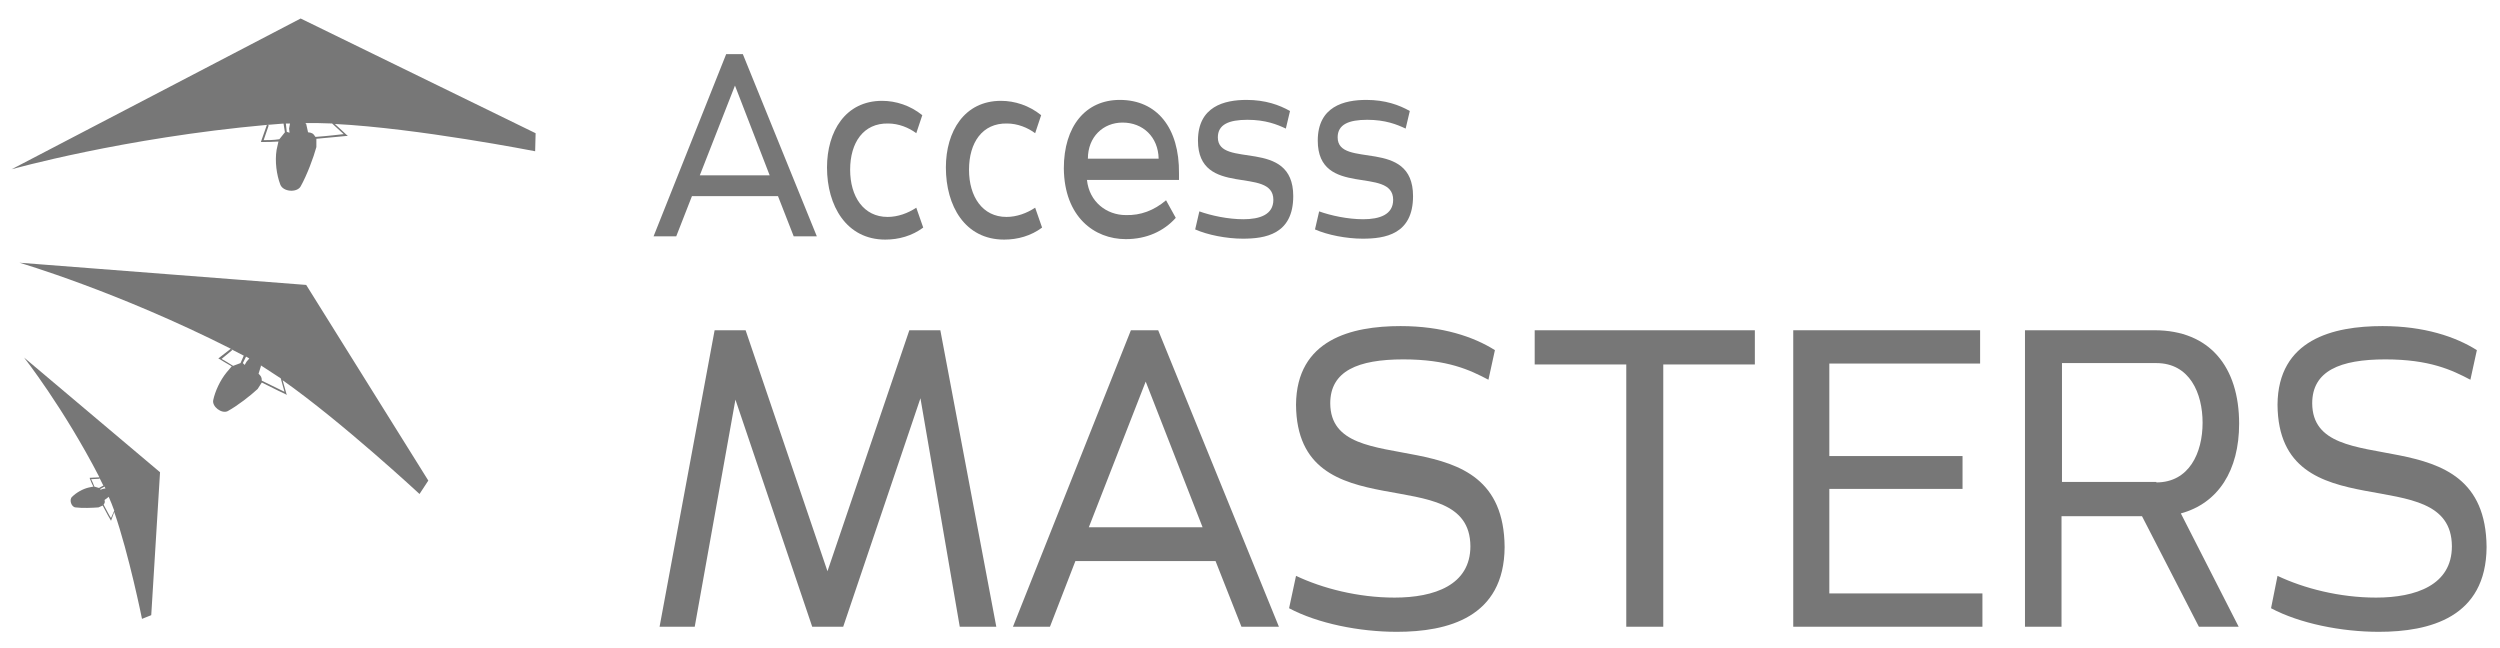 <?xml version="1.0" encoding="utf-8"?>
<!-- Generator: Adobe Illustrator 20.1.0, SVG Export Plug-In . SVG Version: 6.00 Build 0)  -->
<svg version="1.1" id="Layer_1" xmlns="http://www.w3.org/2000/svg" xmlns:xlink="http://www.w3.org/1999/xlink" x="0px" y="0px"
	 viewBox="0 0 540.5 140" style="enable-background:new 0 0 540.5 140;" xml:space="preserve">
<style type="text/css">
	.st0{fill:#777777;}
</style>
<g>
	<g>
		<path class="st0" d="M176.6,51.1h-5l-3.4-8.7h-18.6l-3.4,8.7h-4.9l15.7-39.4h3.6L176.6,51.1z M151.3,37.9h15.1l-7.5-19.4
			L151.3,37.9z"/>
		<path class="st0" d="M183.8,36.7c0,5.8,2.9,10.2,8.1,10.2c2.2,0,4.4-0.8,6.2-2l1.5,4.3c-2.4,1.8-5.3,2.6-8.2,2.6
			c-8.4,0-12.6-7.3-12.6-15.6c0-7.8,4-14.4,11.9-14.4c3,0,6.1,1,8.7,3.1l-1.3,3.9c-1.6-1.2-3.8-2.1-6.1-2.1
			C186.7,26.6,183.8,30.8,183.8,36.7z"/>
		<path class="st0" d="M209.5,36.7c0,5.8,2.9,10.2,8.1,10.2c2.2,0,4.4-0.8,6.2-2l1.5,4.3c-2.4,1.8-5.3,2.6-8.2,2.6
			c-8.5,0-12.6-7.3-12.6-15.6c0-7.8,4-14.4,11.9-14.4c3,0,6.1,1,8.7,3.1l-1.3,3.9c-1.6-1.2-3.8-2.1-6.1-2.1
			C212.4,26.6,209.5,30.8,209.5,36.7z"/>
		<path class="st0" d="M252.1,43.3l2.1,3.8c-2.6,2.9-6.3,4.6-10.8,4.6c-6.8,0-13.3-4.8-13.4-15.3c0-9.1,4.7-14.8,12.1-14.8
			c8,0,12.9,6,12.8,15.9c0,0.5,0,0.9,0,1.4h-19.9c0.5,4.8,4.3,7.6,8.4,7.6C246.6,46.6,249.5,45.5,252.1,43.3z M235.2,34.3h15.3
			c-0.1-4.7-3.4-7.8-7.8-7.8C238.5,26.5,235.2,29.6,235.2,34.3z"/>
		<path class="st0" d="M259.3,45.7c2.5,0.9,6.2,1.7,9.5,1.7c3.6,0,6.5-1,6.5-4.2c0-7.4-16.3-0.3-16.3-12.8c0-7.4,5.7-8.8,10.5-8.8
			c4.1,0,7.1,1.1,9.4,2.4l-0.9,3.8c-1.9-0.9-4.4-1.9-8.3-1.9c-4,0-6.4,1-6.4,3.8c0,6.9,16.3-0.1,16.3,12.7c0,8.3-6.1,9.2-10.9,9.2
			c-3.5,0-7.6-0.8-10.3-2L259.3,45.7z"/>
		<path class="st0" d="M285.2,45.7c2.5,0.9,6.2,1.7,9.5,1.7c3.6,0,6.5-1,6.5-4.2c0-7.4-16.3-0.3-16.3-12.8c0-7.4,5.7-8.8,10.5-8.8
			c4.1,0,7.1,1.1,9.4,2.4l-0.9,3.8c-1.9-0.9-4.4-1.9-8.3-1.9c-4,0-6.4,1-6.4,3.8c0,6.9,16.3-0.1,16.3,12.7c0,8.3-6.1,9.2-10.9,9.2
			c-3.5,0-7.6-0.8-10.3-2L285.2,45.7z"/>
		<path class="st0" d="M203.3,71.4l12.1,64.1h-7.9L199,86.1l-16.7,49.4h-6.7L159,86.4l-8.8,49.1h-7.6l11.9-64.1h6.7l17.7,52.1
			l17.7-52.1L203.3,71.4L203.3,71.4z"/>
		<path class="st0" d="M276.5,135.5h-8.1l-5.6-14.2h-30.3l-5.5,14.2h-8l25.5-64.1h5.9L276.5,135.5z M235.4,114H260l-12.3-31.5
			L235.4,114z"/>
		<path class="st0" d="M280.2,124.5c5.7,2.7,13.4,4.7,21.3,4.7c8.6,0,16.4-2.7,16.4-11.1c-0.1-19.1-37.5-2.7-37.7-30.6
			c0.1-14.1,12-17,22.6-17c9,0,15.8,2.3,20.4,5.2l-1.4,6.4c-4-2.1-8.8-4.4-18.4-4.4c-9.8,0-15.8,2.5-15.8,9.5
			c0.1,17.8,37.5,1.8,37.7,31.1c-0.1,15.2-12.3,18.3-23.3,18.3c-8.1,0-17.1-1.8-23.3-5.1L280.2,124.5z"/>
		<path class="st0" d="M379.4,71.4v7.4h-19.8v56.7h-8V78.8h-19.8v-7.4H379.4z"/>
		<path class="st0" d="M395.5,78.6v20h28.8v7.1h-28.8v22.6h33.1v7.2h-40.9V71.4h40.4v7.2H395.5z"/>
		<path class="st0" d="M463.1,111.6h-17.4v23.9h-7.9V71.4h28c12,0,18.3,8,18.3,20.2c0,10.1-4.5,17.2-12.6,19.4l12.5,24.5h-8.6
			L463.1,111.6z M466.2,104.3c7.1,0,10-6.4,10-12.9c0-6.4-2.8-12.9-10-12.9h-20.4v25.7H466.2z"/>
		<path class="st0" d="M492.4,124.5c5.7,2.7,13.4,4.7,21.3,4.7c8.6,0,16.4-2.7,16.4-11.1c-0.1-19.1-37.5-2.7-37.7-30.6
			c0.1-14.1,12-17,22.7-17c9,0,15.8,2.3,20.4,5.2l-1.4,6.4c-4-2.1-8.8-4.4-18.4-4.4c-9.8,0-15.8,2.5-15.8,9.5
			c0.1,17.8,37.5,1.8,37.7,31.1c-0.1,15.2-12.3,18.3-23.3,18.3c-8.1,0-17.1-1.8-23.3-5.1L492.4,124.5z"/>
	</g>
	<path class="st0" d="M68.2,29.6c-0.5-0.8-0.8-0.9-1.6-1l-0.4-1.8l-0.2-0.2c1.8,0,3.8,0,5.8,0.1l0,0l2.5,2.3
		C73.3,29.1,71,29.4,68.2,29.6 M62,28.5l-0.2-1.8l0.9,0l-0.2,1.1l0.1,0.9L62,28.5z M57,30.3l1.1-3.2L57.8,27
		c1.2-0.1,2.5-0.2,3.7-0.3l-0.2,0l0.3,1.9l-1.2,1.5C59.1,30.3,57.9,30.3,57,30.3 M2.5,36.6c0,0,24.1-6.8,55.2-9.6l-1.3,3.7l0.3,0
		c0.9,0,2.1,0,3.5-0.1l-0.4,1.8c-0.4,2.5,0,5.4,0.8,7.5c0.6,1.6,3.6,1.8,4.4,0.4c1.4-2.5,2.8-6.3,3.4-8.5l0-1.8
		c3.5-0.3,6.3-0.6,6.4-0.6l0.4,0l-2.8-2.6c17.8,0.9,43.3,5.9,43.3,5.9l0.1-3.9L65,4L2.5,36.6z"/>
	<path class="st0" d="M56.6,82.3c0-0.8-0.2-1-0.7-1.5l0.5-1.6l0-0.2c1.4,0.9,2.8,1.8,4.3,2.8l0,0l0.8,2.9
		C60.7,84.3,58.8,83.4,56.6,82.3 M52.5,78.5l0.7-1.4l0.7,0.4l-0.6,0.7l-0.4,0.7L52.5,78.5z M47.9,77.6l2.3-1.9l-0.2-0.2
		c1,0.5,1.9,1,2.9,1.5l-0.2-0.1l-0.7,1.6l-1.6,0.6C49.5,78.5,48.6,78,47.9,77.6 M4.2,56.8c0,0,21.2,6.2,45.7,18.6l-2.7,2.1l0.2,0.1
		c0.7,0.4,1.6,1,2.7,1.6L49,80.5c-1.4,1.7-2.5,4.1-2.9,6c-0.3,1.4,1.8,3,3.1,2.4c2.2-1.2,5-3.4,6.5-4.8l0.9-1.4
		c2.8,1.4,5,2.5,5.1,2.5l0.3,0.2l-0.9-3.2c12.8,9,29.6,24.6,29.6,24.6l1.9-2.9L66.2,61.6L4.2,56.8z"/>
	<path class="st0" d="M22.4,109.1c0.3-0.4,0.3-0.6,0.2-1l0.8-0.6l0.1-0.1c0.4,0.9,0.8,1.9,1.2,3l0,0L24,112
		C23.7,111.6,23.1,110.4,22.4,109.1 M21.7,105.7l0.9-0.5l0.2,0.4l-0.6,0.1l-0.5,0.2L21.7,105.7z M19.7,103.6l1.8-0.1l0-0.2
		c0.3,0.6,0.6,1.2,0.9,1.8l-0.1-0.1l-0.9,0.5l-1-0.3C20.2,104.6,19.9,104,19.7,103.6 M5.2,77.3c0,0,8.5,10.8,16.3,25.9l-2.1,0.1
		l0,0.1c0.2,0.5,0.4,1.1,0.8,1.8l-1,0.2c-1.3,0.3-2.7,1.1-3.6,2c-0.7,0.6-0.2,2.2,0.7,2.3c1.5,0.2,3.7,0.1,5,0l0.9-0.4
		c0.9,1.7,1.6,3,1.7,3.1l0.1,0.2l0.7-1.9c3.2,9.2,6,23.1,6,23.1l2-0.8l1.9-30.9L5.2,77.3z"/>
</g>
</svg>
